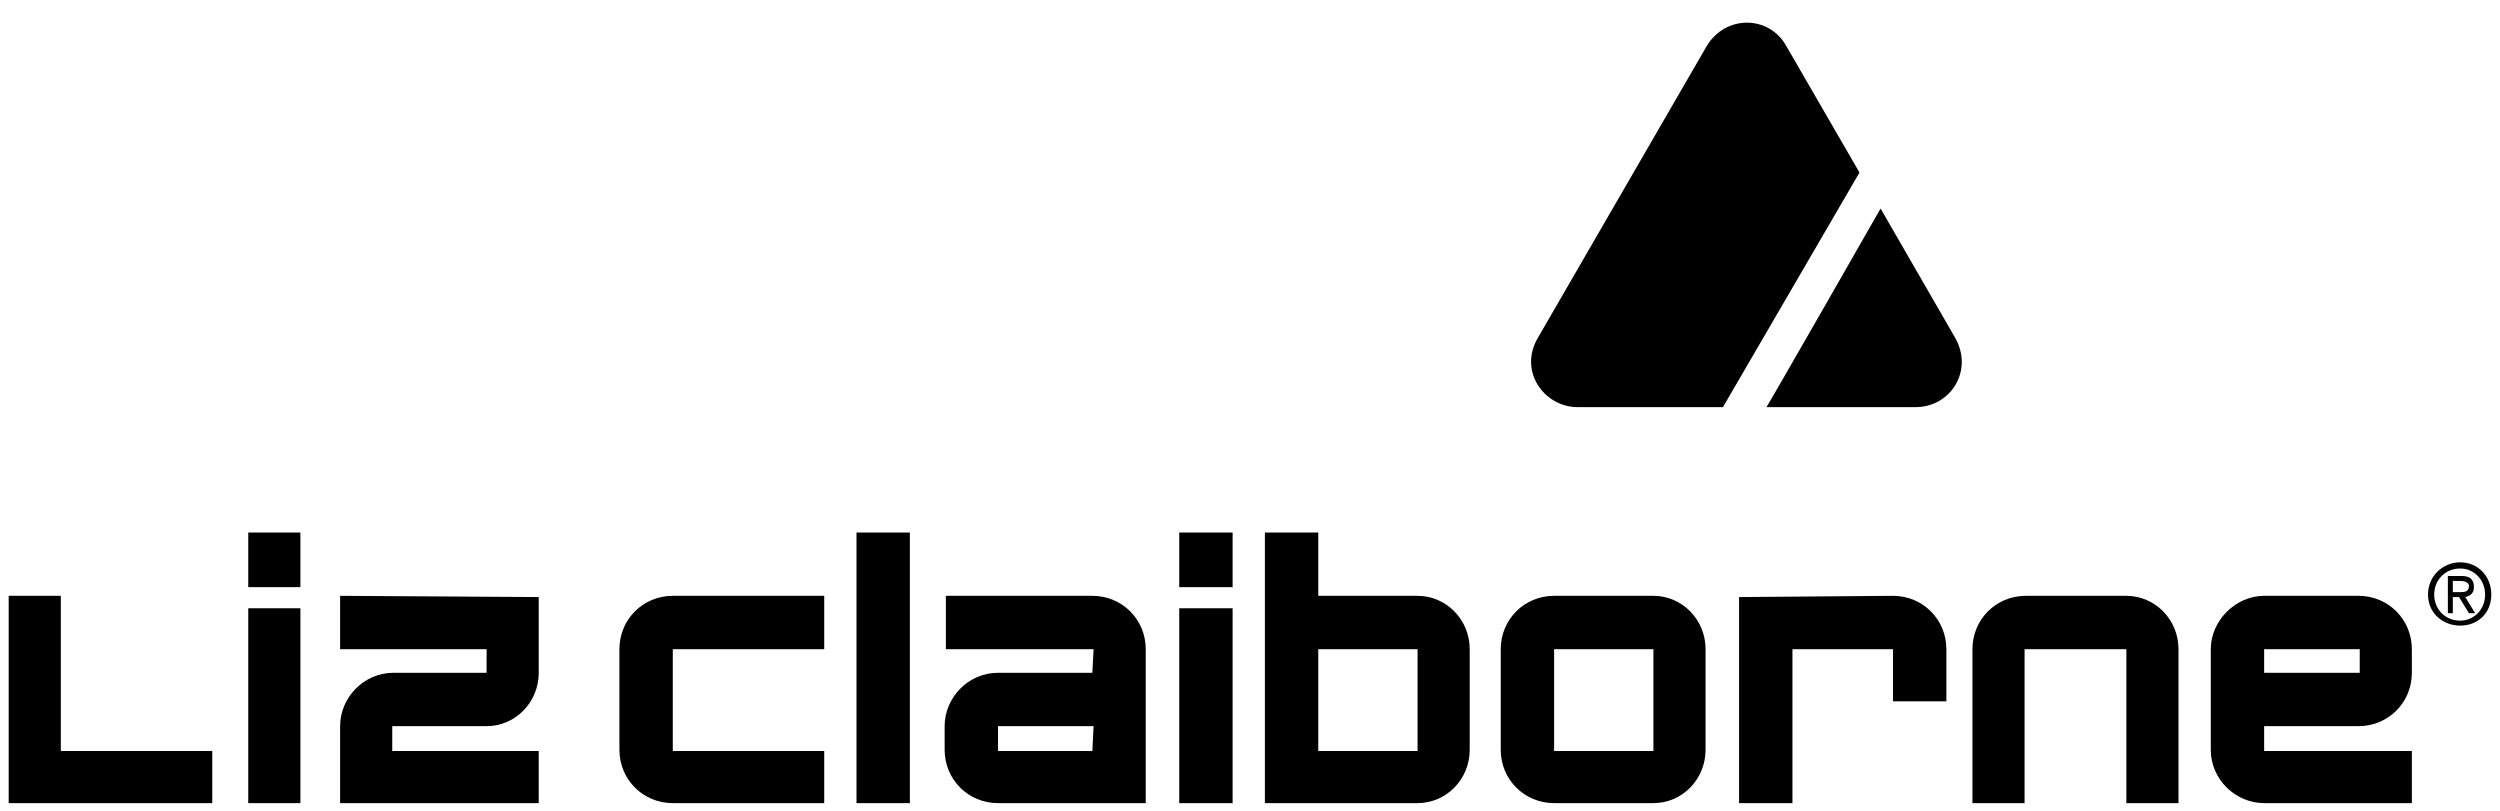 <?xml version="1.0" encoding="UTF-8"?>
<!DOCTYPE svg PUBLIC "-//W3C//DTD SVG 1.1//EN" "http://www.w3.org/Graphics/SVG/1.1/DTD/svg11.dtd">
<!-- Creator: CorelDRAW X7 -->
<svg xmlns="http://www.w3.org/2000/svg" xml:space="preserve" width="2.014in" height="0.653in" version="1.1" style="shape-rendering:geometricPrecision; text-rendering:geometricPrecision; image-rendering:optimizeQuality; fill-rule:evenodd; clip-rule:evenodd"
viewBox="0 0 2014 653"
 xmlns:xlink="http://www.w3.org/1999/xlink">
 <defs>
  <style type="text/css">
   <![CDATA[
    .fil0 {fill:black;fill-rule:nonzero}
   ]]>
  </style>
 </defs>
 <g id="Layer_x0020_1">
  <path class="fil0" d="M1982 453c14,0 25,11 25,26 0,15 -11,25 -25,25 -14,0 -26,-10 -26,-25 0,-15 12,-26 26,-26zm0 5l0 0c-12,0 -21,9 -21,21 0,12 9,21 21,21 11,0 20,-9 20,-21 0,-12 -9,-21 -20,-21zm-6 23l0 0 0 13 -4 0 0 -30 11 0c7,0 10,3 10,9 0,5 -3,7 -7,8l8 13 -5 0 -8 -13 -5 0zm0 -13l0 0 0 9 6 0c3,0 7,0 7,-5 0,-3 -4,-4 -7,-4l-6 0zm-553 -140l0 0c0,1 92,-160 92,-160l60 104c15,26 -3,56 -32,56l-120 0zm75 -189l0 0 -110 189 -117 0c-27,0 -48,-29 -32,-56l136 -235c15,-25 50,-25 64,0l59 102zm-1298 334l0 0 0 -44 42 0 0 44 -42 0zm42 174l0 0 -42 0 0 -157 42 0 0 157zm708 -174l0 0 0 -44 43 0 0 44 -43 0zm43 174l0 0 -43 0 0 -157 43 0 0 157zm-986 -167l0 0 42 0 0 125 122 0 0 42 -164 0 0 -167zm657 167l0 0 -122 0c-24,0 -43,-19 -43,-43l0 -81c0,-24 19,-43 43,-43l122 0 0 43 -122 0 0 82 122 0 0 42zm925 0l0 0 0 -124c0,-24 19,-43 43,-43l81 0c23,0 42,19 42,43l0 124 -42 0 0 -124 -82 0 0 124 -42 0zm-188 -166l0 0 124 -1c24,0 43,19 43,43l0 42 -43 0 0 -42 -81 0 0 124 -43 0 0 -166zm-339 -52l0 0 0 51 80 0c23,0 42,19 42,43l0 81c0,24 -19,43 -42,43l-123 0 0 -218 43 0zm0 94l0 0 0 82 80 0 0 -82 -80 0zm-329 124l0 0 -43 0 0 -218 43 0 0 218zm599 0l0 0 -80 0c-24,0 -43,-19 -43,-43l0 -81c0,-24 19,-43 43,-43l80 0c23,0 42,19 42,43l0 81c0,24 -19,43 -42,43zm-80 -42l0 0 80 0 0 -82 -80 0 0 82zm-329 42l0 0 -119 0c-24,0 -43,-19 -43,-43l0 -19c0,-23 19,-43 43,-43l76 0 1 -19 -119 0 0 -43 118 0c24,0 43,19 43,43l0 124zm-43 -42l0 0 1 -20 -77 0 0 20 76 0zm944 -125l0 0 76 0c24,0 43,19 43,43l0 19c0,24 -19,43 -43,43l-76 0 0 20 119 0 0 42 -119 0c-23,0 -43,-19 -43,-43l0 -81c0,-23 20,-43 43,-43zm0 43l0 0 0 19 77 0 0 -19 -77 0zm-1390 -42l0 0 0 61c0,24 -19,43 -42,43l-76 0 0 20 118 0 0 42 -160 0 0 -62c0,-23 19,-43 43,-43l75 0 0 -19 -118 0 0 -43 160 1z"/>
 </g>
</svg>
